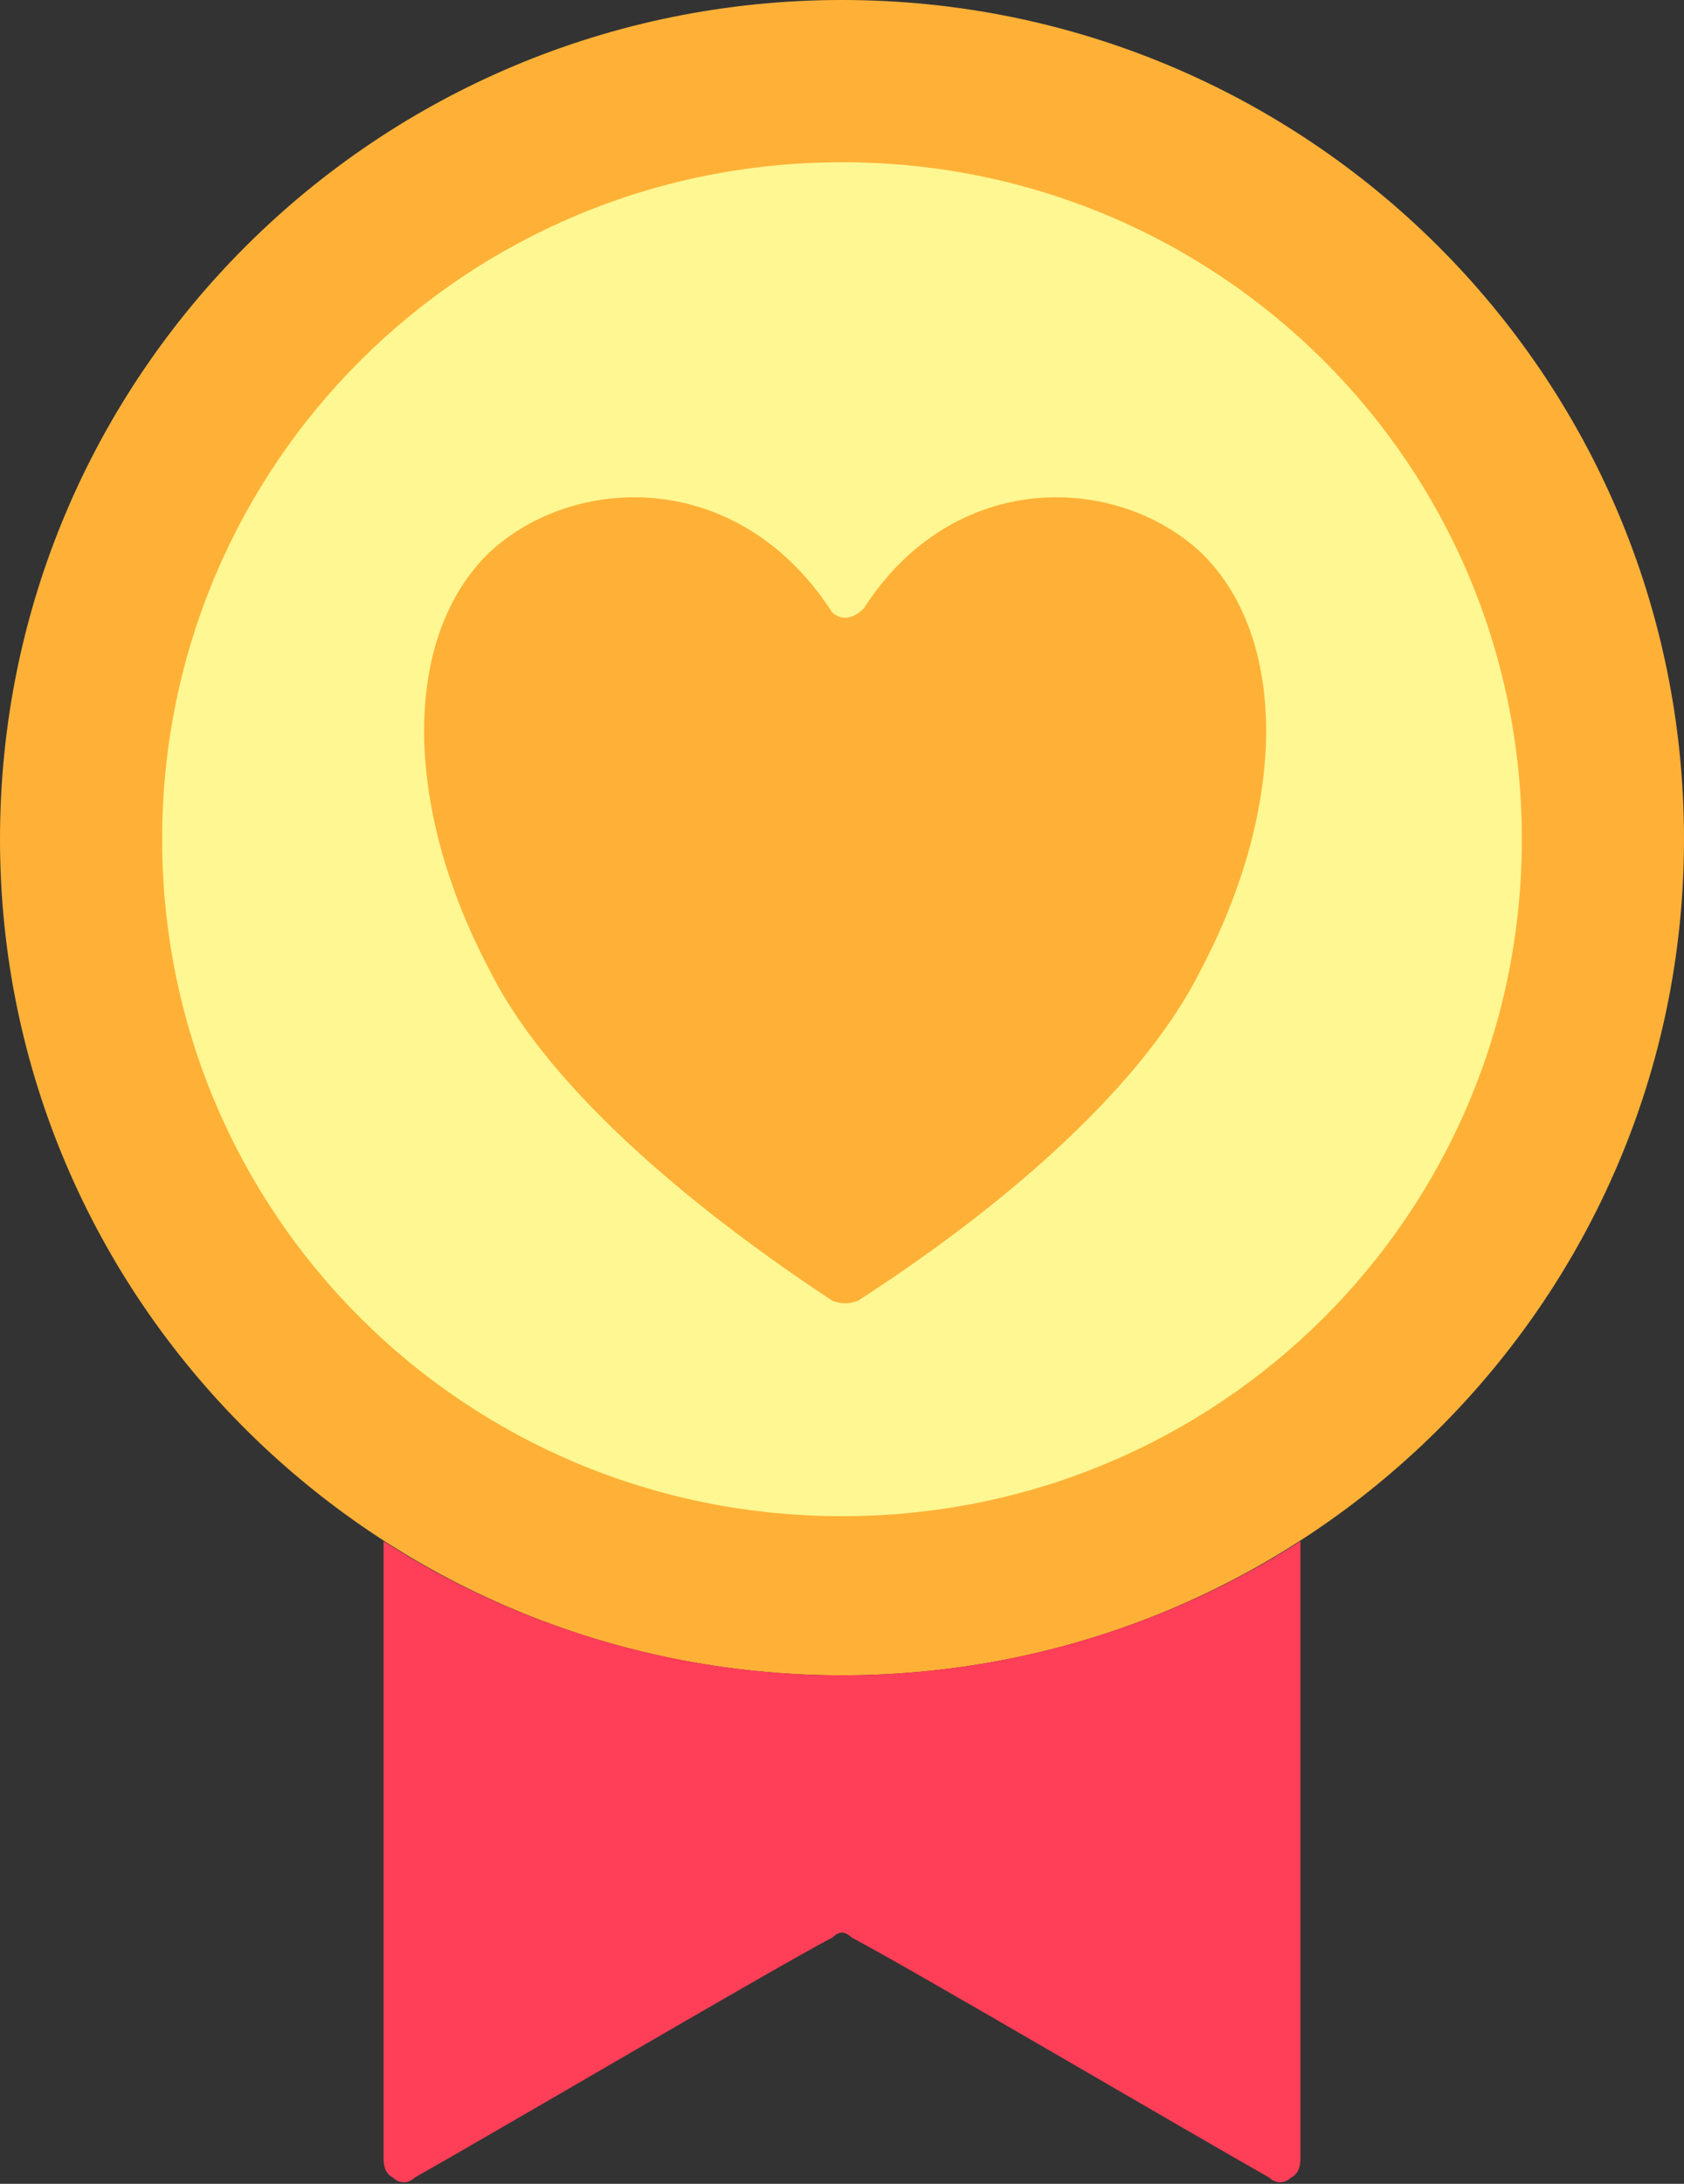 <svg version="1.2" xmlns="http://www.w3.org/2000/svg" viewBox="0 0 54 70" width="54" height="70"><rect x="0" y="0" width="54" height="70" fill="#333333" stroke="none"/><style>.a{fill:#ffb137}.b{fill:#fff792}.c{fill:#ff3e58}</style><path fill-rule="evenodd" class="a" d="m27 53.7c-14.9 0-27-12-27-26.8 0-14.9 12.1-26.9 27-26.9 14.9 0 27 12 27 26.9 0 14.8-12.1 26.8-27 26.8z"/><path fill-rule="evenodd" class="b" d="m27 48.6c-12.1 0-21.8-9.7-21.8-21.7 0-12 9.7-21.7 21.8-21.7 12.1 0 21.8 9.7 21.8 21.7 0 12-9.7 21.7-21.8 21.7z"/><path fill-rule="evenodd" class="a" d="m26.6 19.5c0.1 0.2 0.3 0.3 0.5 0.3 0.2 0 0.4-0.1 0.6-0.3 2.9-4.5 8.1-4.3 10.8-1.8 2.8 2.7 2.8 8.1 0 13.4-2 4-6.8 7.9-11 10.6-0.3 0.1-0.5 0.1-0.8 0-4.1-2.7-9-6.6-11-10.6-2.8-5.3-2.8-10.7 0-13.4 2.7-2.5 7.9-2.7 10.9 1.8z"/><path fill-rule="evenodd" class="c" d="m41.7 49.4v19.8c0 0.3-0.1 0.5-0.3 0.6-0.2 0.2-0.5 0.2-0.7 0-3-1.7-11.5-6.7-13.4-7.7-0.2-0.2-0.4-0.2-0.6 0-1.9 1-10.4 6-13.4 7.7-0.2 0.2-0.5 0.2-0.7 0-0.2-0.1-0.3-0.3-0.3-0.6 0-4.3 0-19.8 0-19.8 4.2 2.7 9.3 4.3 14.7 4.3 5.4 0 10.5-1.6 14.7-4.3z"/></svg>